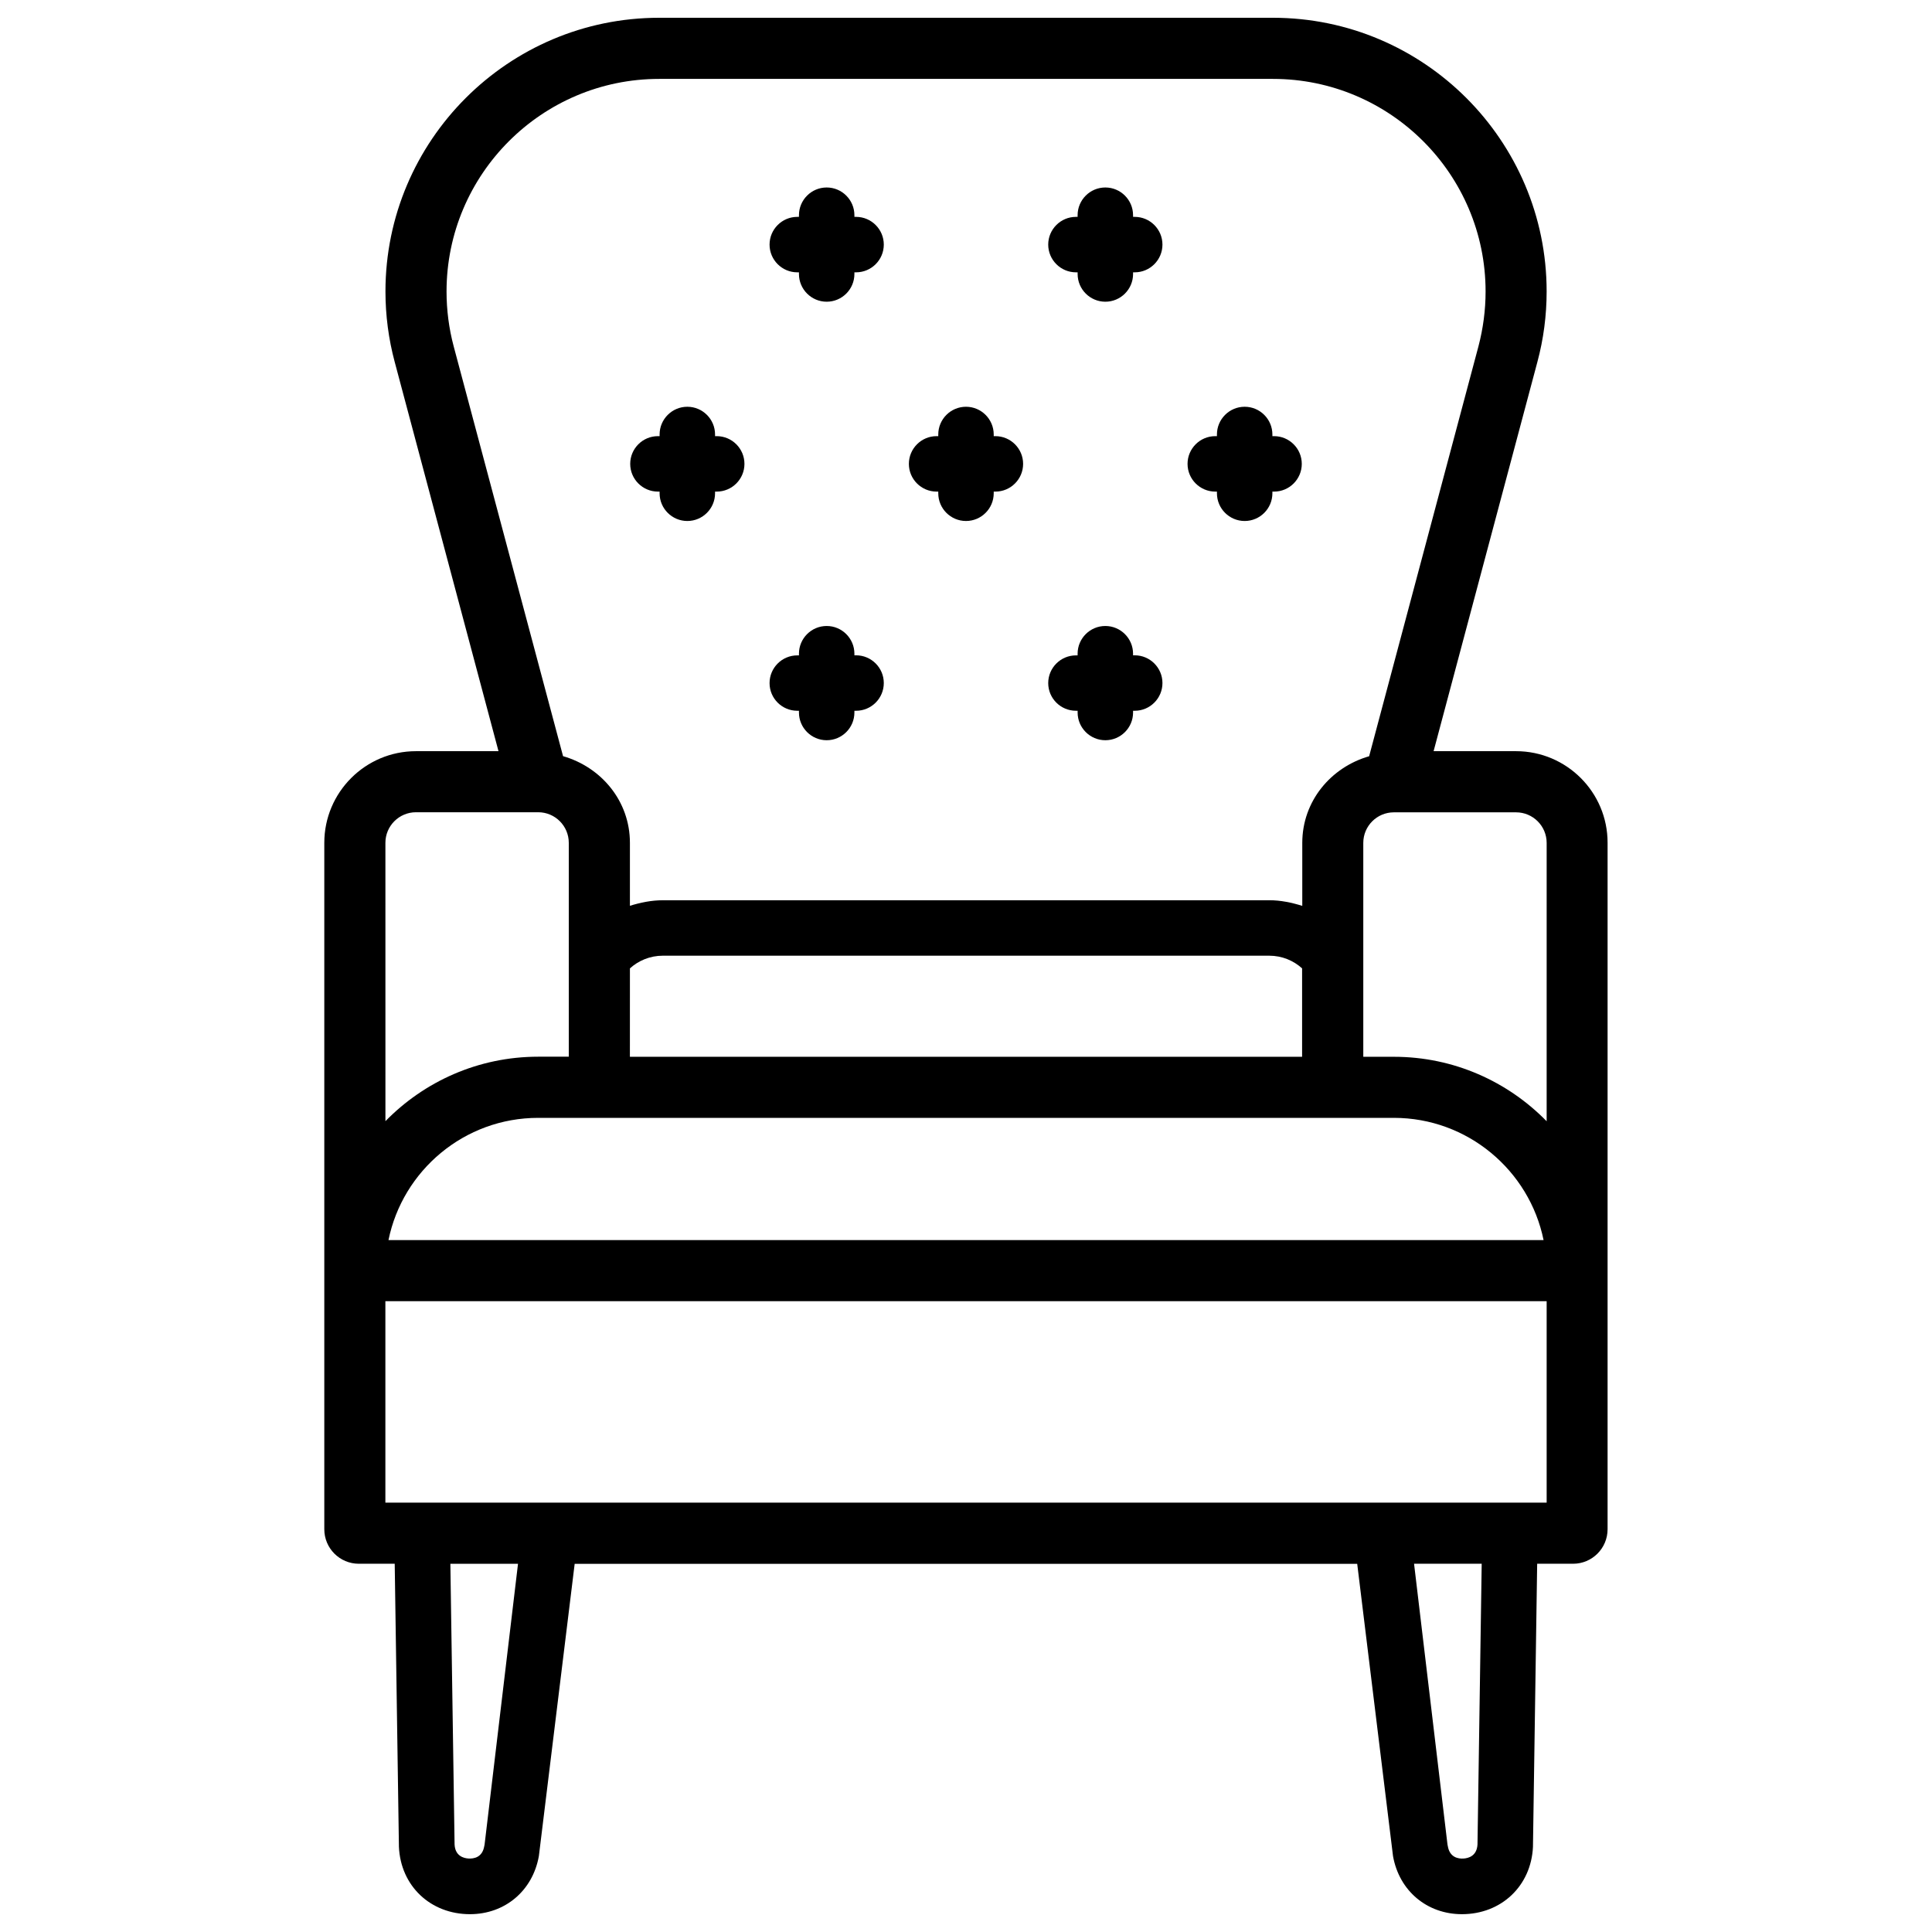 <?xml version="1.0" encoding="UTF-8"?>
<!-- Uploaded to: ICON Repo, www.svgrepo.com, Generator: ICON Repo Mixer Tools -->
<svg width="800px" height="800px" version="1.1" viewBox="144 144 512 512" xmlns="http://www.w3.org/2000/svg">
 <defs>
  <clipPath id="a">
   <path d="m229 148.09h342v503.81h-342z"/>
  </clipPath>
 </defs>
 <g clip-path="url(#a)">
  <path d="m545.77 343.07h-21.852l27.5-103.13c1.637-6.086 2.457-12.363 2.457-18.703 0-39.988-32.539-72.527-72.527-72.527h-162.67c-39.988 0-72.527 32.539-72.527 72.527 0 6.32 0.82 12.617 2.457 18.703l27.5 103.13h-21.875c-13.395 0-24.289 10.895-24.289 24.289v181.9c0 5.059 4.094 9.152 9.152 9.152h9.508l1.113 74.879v0.125c0.461 10.391 8.375 17.863 18.828 17.863 9.238 0 16.625-6.172 18.262-15.406l9.488-77.441h207.38l9.488 77.441c1.637 9.238 9.027 15.406 18.262 15.406 10.434 0 18.348-7.473 18.828-17.863v-0.125l1.113-74.879h9.508c5.059 0 9.152-4.094 9.152-9.152v-181.9c0.031-13.391-10.863-24.289-24.258-24.289zm-281.54-107.29c-1.258-4.723-1.891-9.613-1.891-14.527 0-31.066 25.273-56.344 56.344-56.344h162.67c31.066 0 56.344 25.273 56.344 56.344 0 4.914-0.652 9.805-1.891 14.527l-28.969 108.63c-10.141 2.918-17.719 11.902-17.719 22.965v16.688c-2.832-0.883-5.773-1.492-8.711-1.492l-160.76 0.004c-3 0-5.918 0.609-8.711 1.469v-16.688c0-11.062-7.578-20.047-17.719-22.965zm46.707 164.85c2.266-2.059 5.332-3.359 8.711-3.359h160.71c3.402 0 6.445 1.301 8.711 3.359v23.426h-178.14zm202.45 39.613c19.543 0 35.918 13.938 39.676 32.391h-306.11c3.758-18.453 20.109-32.391 39.676-32.391zm-267.25-72.887c0-4.473 3.633-8.102 8.102-8.102h32.391c4.473 0 8.102 3.633 8.102 8.102v56.68h-8.098c-15.891 0-30.207 6.57-40.492 17.086zm26.285 265.46c-0.02 0.125-0.062 0.273-0.082 0.398-0.504 3.066-2.812 3.379-4.156 3.316-1.324-0.082-3.57-0.672-3.715-3.738l-1.117-74.371h17.926zm263.13-0.02c-0.168 3.066-2.394 3.652-3.715 3.738-1.344 0.082-3.652-0.25-4.156-3.316-0.02-0.125-0.043-0.273-0.082-0.398l-8.859-74.418h17.926zm18.328-90.582h-307.75v-53.383h307.75zm0-101.07c-10.285-10.516-24.602-17.086-40.492-17.086h-8.102v-56.68c0-4.473 3.633-8.102 8.102-8.102h32.391c4.473 0 8.102 3.633 8.102 8.102z"/>
 </g>
 <path d="m318.36 274.28h0.441v0.441c0 4.051 3.297 7.348 7.348 7.348 4.051 0 7.348-3.297 7.348-7.348v-0.441h0.441c4.051 0 7.348-3.297 7.348-7.348 0-4.051-3.297-7.348-7.348-7.348h-0.441v-0.441c0-4.051-3.297-7.348-7.348-7.348-4.051 0-7.348 3.297-7.348 7.348v0.441h-0.441c-4.051 0-7.348 3.297-7.348 7.348 0 4.051 3.297 7.348 7.348 7.348z"/>
 <path d="m392.21 274.28h0.441v0.441c0 4.051 3.297 7.348 7.348 7.348s7.348-3.297 7.348-7.348v-0.441h0.441c4.051 0 7.348-3.297 7.348-7.348 0-4.051-3.297-7.348-7.348-7.348h-0.441v-0.441c0-4.051-3.297-7.348-7.348-7.348s-7.348 3.297-7.348 7.348v0.441h-0.441c-4.051 0-7.348 3.297-7.348 7.348 0 4.051 3.297 7.348 7.348 7.348z"/>
 <path d="m466.06 274.28h0.441v0.441c0 4.051 3.297 7.348 7.348 7.348 4.051 0 7.348-3.297 7.348-7.348v-0.441h0.441c4.051 0 7.348-3.297 7.348-7.348 0-4.051-3.297-7.348-7.348-7.348h-0.441v-0.441c0-4.051-3.297-7.348-7.348-7.348-4.051 0-7.348 3.297-7.348 7.348v0.441h-0.441c-4.051 0-7.348 3.297-7.348 7.348 0.004 4.051 3.297 7.348 7.348 7.348z"/>
 <path d="m355.29 332.36h0.441v0.461c0 4.051 3.297 7.348 7.348 7.348s7.348-3.297 7.348-7.348v-0.461h0.441c4.051 0 7.348-3.297 7.348-7.348s-3.297-7.348-7.348-7.348h-0.441v-0.422c0-4.051-3.297-7.348-7.348-7.348s-7.348 3.297-7.348 7.348v0.441h-0.441c-4.051 0-7.348 3.297-7.348 7.348 0 4.051 3.297 7.328 7.348 7.328z"/>
 <path d="m429.14 332.36h0.441v0.461c0 4.051 3.297 7.348 7.348 7.348s7.348-3.297 7.348-7.348l-0.004-0.461h0.441c4.051 0 7.348-3.297 7.348-7.348s-3.297-7.348-7.348-7.348h-0.441v-0.422c0-4.051-3.297-7.348-7.348-7.348s-7.348 3.297-7.348 7.348v0.441h-0.441c-4.051 0-7.348 3.297-7.348 7.348 0.004 4.051 3.301 7.328 7.352 7.328z"/>
 <path d="m355.29 216.17h0.441v0.441c0 4.051 3.297 7.348 7.348 7.348s7.348-3.297 7.348-7.348v-0.441h0.441c4.051 0 7.348-3.297 7.348-7.348s-3.297-7.348-7.348-7.348h-0.441v-0.441c0-4.051-3.297-7.348-7.348-7.348s-7.348 3.297-7.348 7.348v0.441h-0.441c-4.051 0-7.348 3.297-7.348 7.348s3.297 7.348 7.348 7.348z"/>
 <path d="m429.14 216.17h0.441v0.441c0 4.051 3.297 7.348 7.348 7.348s7.348-3.297 7.348-7.348l-0.004-0.441h0.441c4.051 0 7.348-3.297 7.348-7.348s-3.297-7.348-7.348-7.348h-0.441v-0.441c0-4.051-3.297-7.348-7.348-7.348s-7.348 3.297-7.348 7.348v0.441h-0.441c-4.051 0-7.348 3.297-7.348 7.348 0.004 4.051 3.301 7.348 7.352 7.348z"/>
</svg>